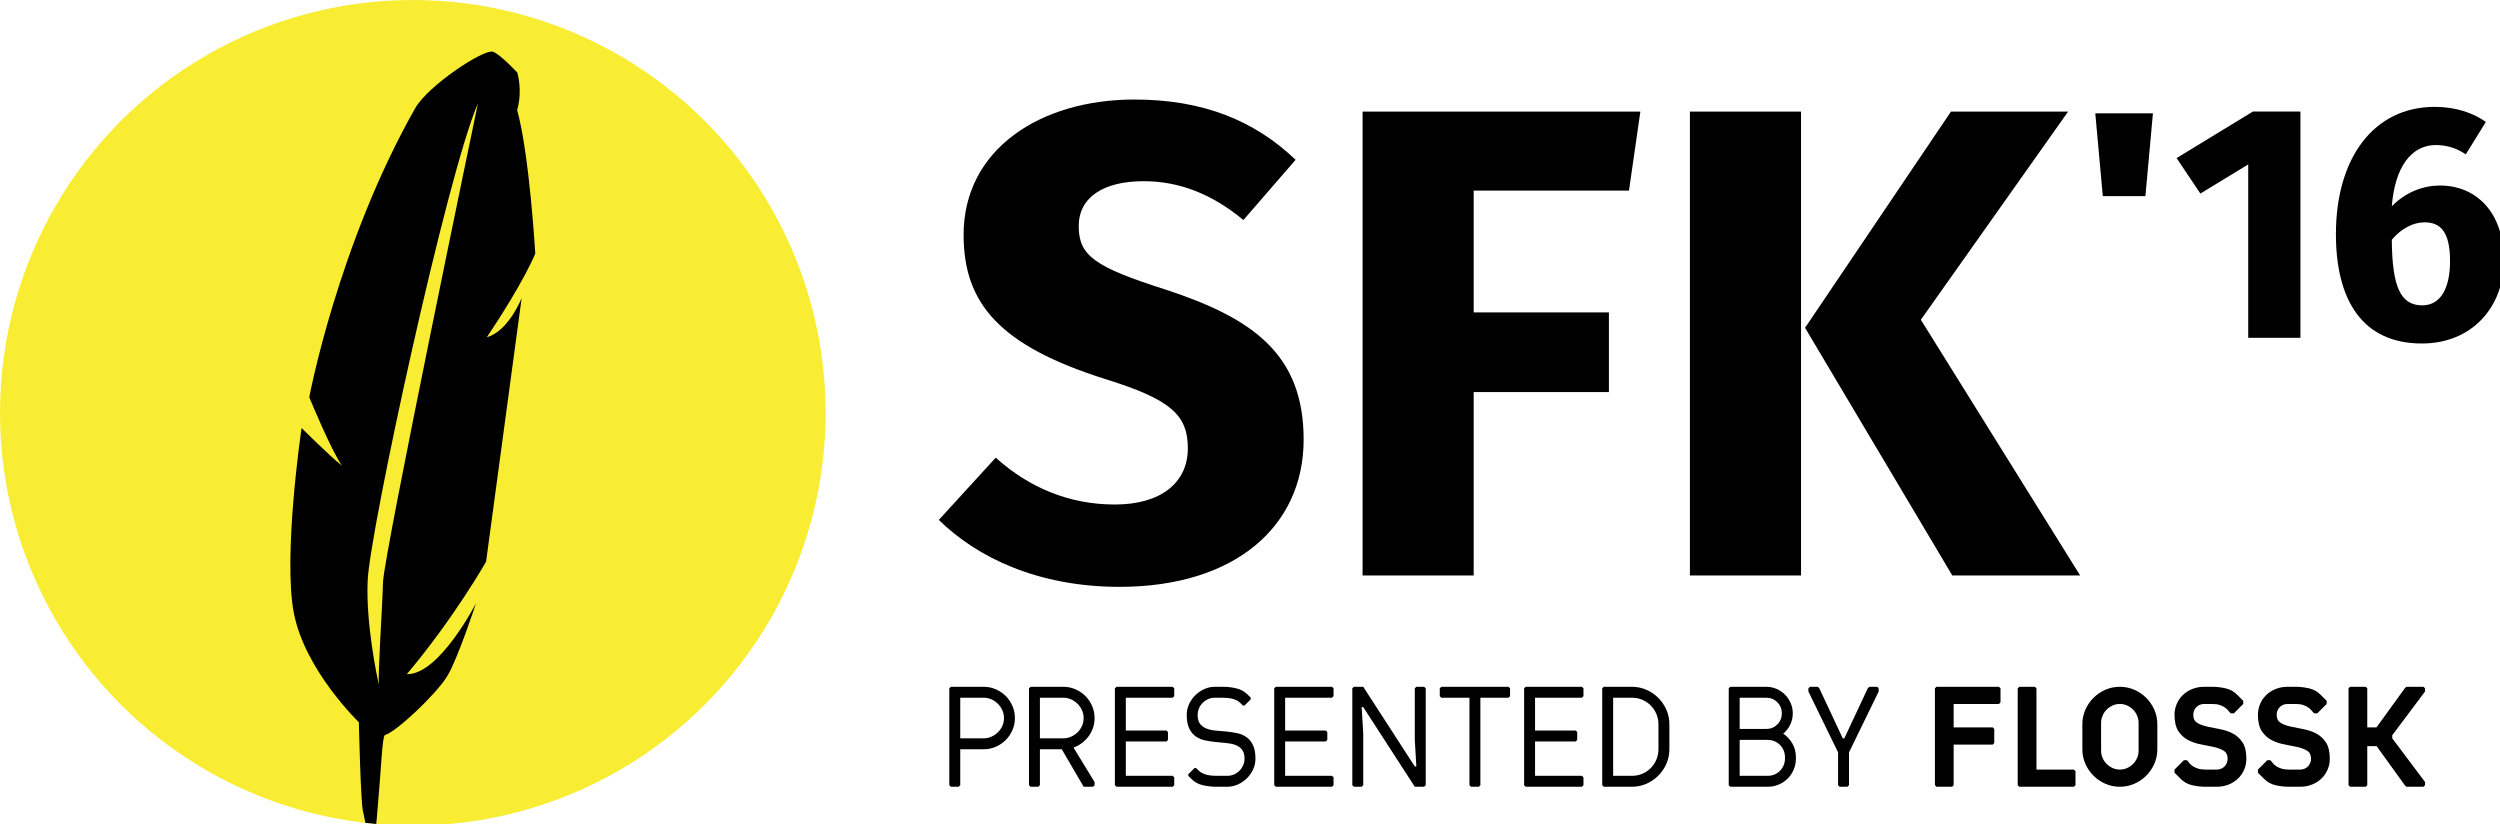 <?xml version="1.0" encoding="UTF-8" standalone="no"?>
<!-- Created with Inkscape (http://www.inkscape.org/) -->

<svg
   xmlns:dc="http://purl.org/dc/elements/1.1/"
   xmlns:cc="http://creativecommons.org/ns#"
   xmlns:rdf="http://www.w3.org/1999/02/22-rdf-syntax-ns#"
   xmlns:svg="http://www.w3.org/2000/svg"
   xmlns="http://www.w3.org/2000/svg"
   xmlns:sodipodi="http://sodipodi.sourceforge.net/DTD/sodipodi-0.dtd"
   xmlns:inkscape="http://www.inkscape.org/namespaces/inkscape"
   width="263.482mm"
   height="86.877mm"
   viewBox="0 0 263.482 86.877"
   version="1.1"
   id="svg4530"
   inkscape:version="0.92.1 r"
   sodipodi:docname="standard horizontal.svg">
  <defs
     id="defs4524" />
  <sodipodi:namedview
     id="base"
     pagecolor="#ffffff"
     bordercolor="#666666"
     borderopacity="1.0"
     inkscape:pageopacity="0.0"
     inkscape:pageshadow="2"
     inkscape:zoom="0.35"
     inkscape:cx="232.4446"
     inkscape:cy="581.56024"
     inkscape:document-units="mm"
     inkscape:current-layer="layer1"
     showgrid="false"
     fit-margin-top="0"
     fit-margin-left="0"
     fit-margin-right="0"
     fit-margin-bottom="0"
     inkscape:window-width="1366"
     inkscape:window-height="744"
     inkscape:window-x="0"
     inkscape:window-y="0"
     inkscape:window-maximized="1" />
  <g
     inkscape:label="Layer 1"
     inkscape:groupmode="layer"
     id="layer1"
     transform="translate(81.912,-215.827)">
    <g
       id="g4602"
       transform="matrix(0.265,0,0,0.265,-81.912,215.827)">
      <circle
         style="fill:#f8ed33"
         cx="164.177"
         cy="164.177"
         r="164.177"
         id="circle4600" />
    </g>
    <g
       id="g4612"
       transform="matrix(0.265,0,0,0.265,-81.912,215.827)">
      <g
         id="g4606">
        <path
           style="fill:#f8ed33"
           inkscape:connector-curvature="0"
           d="m 150.689,272.503 c 0.016,0.194 0.038,0.362 0.071,0.463 0.092,0.351 0.053,0.158 -0.071,-0.463 z"
           id="path4604" />
      </g>
      <g
         id="g4610">
        <path
           inkscape:connector-curvature="0"
           d="m 153.074,292.331 c 4.552,-1.264 20.197,-16.059 24.696,-23.246 4.16,-6.646 11.542,-29.163 11.542,-29.163 0,0 -14.652,28.553 -27.497,28.184 18.822,-22.353 31.505,-44.721 31.505,-44.721 l 14.148,-104.867 c 0,0 -5.175,13.192 -13.824,15.582 14.924,-22.259 19.238,-33.246 19.238,-33.246 0,0 -2.289,-39.312 -7.196,-57.067 2.265,-7.979 0.034,-14.954 0.034,-14.954 0,0 -6.633,-7.125 -9.594,-8.228 -3.633,-1.353 -25.944,13.511 -31.01,22.445 -30.659,54.071 -42.127,114.919 -42.127,114.919 0,0 8.913,21.61 13.048,27.271 -5.093,-4.024 -16.1,-15.031 -16.1,-15.031 0,0 -7.549,51.153 -3.01,73.882 4.532,22.731 25.793,43.136 25.793,43.136 0,0 0.725,32.137 1.665,35.555 0.224,0.808 0.547,2.553 0.931,4.463 1.433,0.164 2.872,0.307 4.316,0.434 0.079,-0.73 0.158,-1.502 0.235,-2.369 1.956,-22.096 2.105,-31.969 3.207,-32.979 z m -6.849,-61.48 c 0.887,-19.845 31.445,-161.101 43.862,-189.768 0,0 -37.516,179.925 -37.769,190.532 -0.246,10.165 -2.09,36.494 -1.63,40.889 0.124,0.62 0.163,0.814 0.071,0.463 -0.033,-0.1 -0.055,-0.269 -0.071,-0.463 -0.802,-3.832 -5.225,-24.562 -4.463,-41.653 z"
           id="path4608" />
      </g>
    </g>
    <g
       id="g4620"
       style="fill:#000000"
       transform="matrix(0.265,0,0,0.265,-81.912,215.827)">
      <path
         inkscape:connector-curvature="0"
         d="m 445.259,233.396 c -32.478,0 -56.705,-11.713 -71.88,-26.622 l 22.629,-24.759 c 13.311,11.98 29.284,18.635 47.388,18.635 18.103,0 29.018,-8.519 29.018,-22.362 0,-13.311 -6.922,-19.435 -32.479,-27.421 -42.33,-13.311 -56.705,-30.083 -56.705,-57.504 0,-34.076 30.615,-53.777 67.887,-53.777 27.687,0 47.92,8.519 64.159,23.96 l -20.765,23.96 C 481.998,77.123 468.954,72.065 454.844,72.065 c -15.974,0 -25.824,6.389 -25.824,17.837 0,11.714 6.123,16.24 34.609,25.291 34.875,11.447 54.841,25.823 54.841,59.634 0,34.61 -27.42,58.569 -73.211,58.569 z"
         id="path4614"
         style="fill:#000000" />
      <path
         inkscape:connector-curvature="0"
         d="m 586.098,75.793 v 48.453 h 53.776 v 31.68 h -53.776 v 72.945 H 541.905 V 44.379 h 110.482 l -4.525,31.414 z"
         id="path4616"
         style="fill:#000000" />
      <path
         inkscape:connector-curvature="0"
         d="M 716.286,228.87 H 672.093 V 44.379 h 44.193 z m 1.597,-98.502 58.036,-85.99 h 46.588 L 763.939,127.173 827.3,228.87 h -50.849 z"
         id="path4618"
         style="fill:#000000" />
    </g>
    <g
       id="g4626"
       style="fill:#000000"
       transform="matrix(0.265,0,0,0.265,-81.912,215.827)">
      <path
         inkscape:connector-curvature="0"
         d="M 894.138,134.347 V 65.395 l -19.035,11.581 -9.451,-14.11 30.349,-18.503 h 18.902 v 89.983 h -20.765 z"
         id="path4622"
         style="fill:#000000" />
      <path
         inkscape:connector-curvature="0"
         d="m 980.662,61.402 c -3.594,-2.529 -7.853,-3.727 -11.847,-3.727 -9.85,0 -16.373,8.785 -17.571,24.359 5.591,-5.724 12.646,-8.253 19.168,-8.253 14.377,0 25.425,10.649 25.425,29.817 0,18.236 -12.513,33.012 -32.613,33.012 -23.827,0 -34.21,-17.437 -34.21,-43.527 0,-30.216 15.042,-50.582 39.268,-50.582 8.386,0 15.308,2.396 20.366,5.99 z m -29.418,33.943 c 0.133,18.768 3.461,26.089 12.113,26.089 7.454,0 11.048,-7.055 11.048,-17.57 0,-11.581 -3.727,-15.441 -10.116,-15.441 -4.658,0 -9.317,2.529 -13.045,6.922 z"
         id="path4624"
         style="fill:#000000" />
    </g>
    <g
       id="g4630"
       style="fill:#000000"
       transform="matrix(0.265,0,0,0.265,-81.912,215.827)">
      <polygon
         points="853.248,78.005 836.303,78.005 833.313,45.086 856.239,45.086 "
         id="polygon4628"
         style="fill:#000000" />
    </g>
    <g
       id="g4666"
       style="fill:#000000"
       transform="matrix(0.265,0,0,0.265,-81.912,215.827)">
      <path
         inkscape:connector-curvature="0"
         d="m 377.551,273.762 0.621,-0.622 h 13.045 c 1.698,0 3.302,0.332 4.814,0.994 1.511,0.663 2.826,1.553 3.945,2.671 1.119,1.118 2.009,2.434 2.672,3.945 0.662,1.512 0.994,3.116 0.994,4.814 0,1.698 -0.332,3.303 -0.994,4.814 -0.663,1.512 -1.553,2.826 -2.672,3.945 -1.118,1.118 -2.433,2.009 -3.945,2.671 -1.512,0.663 -3.117,0.994 -4.814,0.994 H 381.9 v 14.288 l -0.622,0.622 h -3.106 l -0.621,-0.622 z m 13.666,19.878 c 1.077,0 2.101,-0.218 3.076,-0.652 0.973,-0.435 1.832,-1.015 2.578,-1.74 0.745,-0.723 1.335,-1.573 1.77,-2.547 0.435,-0.973 0.652,-2.019 0.652,-3.137 0,-1.077 -0.218,-2.101 -0.652,-3.075 -0.435,-0.973 -1.025,-1.832 -1.77,-2.578 -0.746,-0.745 -1.606,-1.335 -2.578,-1.77 -0.974,-0.435 -1.999,-0.652 -3.076,-0.652 H 381.9 v 16.151 z"
         id="path4632"
         style="fill:#000000" />
      <path
         inkscape:connector-curvature="0"
         d="m 435.323,312.276 -0.622,0.622 h -3.727 l -8.697,-14.909 h -8.697 v 14.288 l -0.622,0.622 h -3.106 l -0.621,-0.622 v -38.514 l 0.621,-0.622 h 13.045 c 1.698,0 3.302,0.332 4.814,0.994 1.511,0.663 2.826,1.553 3.945,2.671 1.119,1.118 2.009,2.434 2.672,3.945 0.662,1.512 0.994,3.116 0.994,4.814 0,1.366 -0.208,2.661 -0.622,3.883 -0.414,1.222 -0.994,2.34 -1.739,3.354 -0.746,1.015 -1.637,1.916 -2.672,2.702 -1.035,0.787 -2.154,1.388 -3.354,1.801 l 8.387,13.729 v 1.242 z M 422.899,293.64 c 1.077,0 2.101,-0.218 3.075,-0.652 0.973,-0.435 1.832,-1.015 2.578,-1.74 0.745,-0.723 1.335,-1.573 1.77,-2.547 0.435,-0.973 0.652,-2.019 0.652,-3.137 0,-1.077 -0.218,-2.101 -0.652,-3.075 -0.435,-0.973 -1.025,-1.832 -1.77,-2.578 -0.746,-0.745 -1.606,-1.335 -2.578,-1.77 -0.974,-0.435 -1.999,-0.652 -3.075,-0.652 h -9.318 v 16.151 z"
         id="path4634"
         style="fill:#000000" />
      <path
         inkscape:connector-curvature="0"
         d="m 443.399,312.276 v -38.514 l 0.621,-0.622 h 22.364 l 0.622,0.622 v 3.105 l -0.622,0.622 h -18.636 v 13.045 h 16.151 l 0.621,0.622 v 3.106 l -0.621,0.621 h -16.151 v 13.667 h 18.636 l 0.622,0.622 v 3.105 l -0.622,0.622 H 444.02 Z"
         id="path4636"
         style="fill:#000000" />
      <path
         inkscape:connector-curvature="0"
         d="m 488.125,308.55 c 0.91,0 1.78,-0.176 2.61,-0.528 0.828,-0.352 1.553,-0.838 2.174,-1.46 0.621,-0.621 1.118,-1.345 1.491,-2.174 0.373,-0.828 0.559,-1.718 0.559,-2.671 0,-1.532 -0.332,-2.723 -0.994,-3.572 -0.663,-0.848 -1.533,-1.47 -2.61,-1.864 -1.077,-0.393 -2.298,-0.652 -3.665,-0.776 -1.367,-0.124 -2.775,-0.258 -4.224,-0.404 -1.45,-0.145 -2.858,-0.362 -4.224,-0.652 -1.366,-0.29 -2.589,-0.808 -3.665,-1.553 -1.078,-0.745 -1.947,-1.801 -2.61,-3.168 -0.663,-1.366 -0.994,-3.168 -0.994,-5.405 0,-1.531 0.32,-2.981 0.963,-4.348 0.641,-1.366 1.491,-2.557 2.547,-3.571 1.056,-1.015 2.246,-1.812 3.572,-2.392 1.325,-0.579 2.692,-0.87 4.1,-0.87 h 3.106 c 1.863,0 3.675,0.208 5.435,0.622 1.76,0.414 3.262,1.242 4.504,2.485 l 1.242,1.242 v 0.622 l -2.485,2.485 h -0.622 c -0.332,-0.289 -0.674,-0.622 -1.025,-0.994 -0.353,-0.372 -0.818,-0.714 -1.398,-1.025 -0.581,-0.311 -1.315,-0.569 -2.206,-0.777 -0.891,-0.206 -2.04,-0.31 -3.447,-0.31 h -3.106 c -0.953,0 -1.843,0.186 -2.672,0.559 -0.828,0.372 -1.553,0.869 -2.174,1.491 -0.621,0.622 -1.108,1.347 -1.46,2.174 -0.352,0.829 -0.528,1.698 -0.528,2.609 0,1.575 0.331,2.775 0.994,3.604 0.662,0.828 1.532,1.45 2.61,1.863 1.076,0.415 2.298,0.674 3.665,0.777 1.367,0.103 2.774,0.228 4.224,0.372 1.449,0.146 2.858,0.363 4.224,0.652 1.366,0.29 2.588,0.808 3.665,1.553 1.077,0.745 1.947,1.801 2.61,3.168 0.662,1.366 0.994,3.168 0.994,5.405 0,1.574 -0.321,3.034 -0.963,4.379 -0.642,1.347 -1.491,2.527 -2.547,3.541 -1.056,1.015 -2.247,1.812 -3.572,2.392 -1.326,0.581 -2.692,0.87 -4.1,0.87 h -4.348 c -1.863,0 -3.676,-0.207 -5.435,-0.622 -1.761,-0.413 -3.262,-1.242 -4.504,-2.485 l -1.242,-1.242 v -0.622 l 2.485,-2.485 h 0.622 c 0.289,0.332 0.621,0.674 0.994,1.025 0.372,0.352 0.848,0.683 1.429,0.993 0.579,0.311 1.314,0.57 2.206,0.777 0.89,0.208 2.039,0.31 3.447,0.31 z"
         id="path4638"
         style="fill:#000000" />
      <path
         inkscape:connector-curvature="0"
         d="m 506.761,312.276 v -38.514 l 0.621,-0.622 h 22.364 l 0.622,0.622 v 3.105 l -0.622,0.622 H 511.11 v 13.045 h 16.151 l 0.621,0.622 v 3.106 l -0.621,0.621 H 511.11 v 13.667 h 18.636 l 0.622,0.622 v 3.105 l -0.622,0.622 h -22.364 z"
         id="path4640"
         style="fill:#000000" />
      <path
         inkscape:connector-curvature="0"
         d="m 562.671,273.762 0.621,-0.622 h 3.106 l 0.622,0.622 v 38.514 l -0.622,0.622 h -3.727 l -20.5,-31.681 h -0.622 l 0.622,10.56 v 20.5 l -0.622,0.622 h -3.106 l -0.621,-0.622 v -38.514 l 0.621,-0.622 h 3.728 l 20.5,31.681 h 0.621 l -0.621,-10.56 z"
         id="path4642"
         style="fill:#000000" />
      <path
         inkscape:connector-curvature="0"
         d="m 588.14,312.898 h -3.106 l -0.621,-0.622 v -34.788 h -11.182 l -0.621,-0.622 v -3.105 l 0.621,-0.622 h 26.712 l 0.622,0.622 v 3.105 l -0.622,0.622 h -11.182 v 34.788 z"
         id="path4644"
         style="fill:#000000" />
      <path
         inkscape:connector-curvature="0"
         d="m 606.154,312.276 v -38.514 l 0.621,-0.622 h 22.364 l 0.622,0.622 v 3.105 l -0.622,0.622 h -18.636 v 13.045 h 16.151 l 0.621,0.622 v 3.106 l -0.621,0.621 h -16.151 v 13.667 h 18.636 l 0.622,0.622 v 3.105 l -0.622,0.622 h -22.364 z"
         id="path4646"
         style="fill:#000000" />
      <path
         inkscape:connector-curvature="0"
         d="m 649.018,273.14 c 2.029,0 3.945,0.394 5.746,1.18 1.802,0.787 3.386,1.864 4.752,3.23 1.367,1.366 2.443,2.951 3.23,4.752 0.786,1.802 1.18,3.718 1.18,5.746 v 9.939 c 0,2.029 -0.394,3.945 -1.18,5.746 -0.787,1.802 -1.863,3.386 -3.23,4.752 -1.366,1.366 -2.951,2.444 -4.752,3.23 -1.801,0.787 -3.717,1.18 -5.746,1.18 h -11.182 l -0.621,-0.622 v -38.514 l 0.621,-0.622 h 11.182 z m -7.455,35.41 h 7.455 c 1.531,0 2.951,-0.289 4.255,-0.87 1.304,-0.579 2.423,-1.356 3.354,-2.33 0.932,-0.973 1.656,-2.091 2.174,-3.354 0.517,-1.262 0.776,-2.598 0.776,-4.007 v -9.939 c 0,-1.408 -0.259,-2.743 -0.776,-4.007 -0.518,-1.263 -1.242,-2.381 -2.174,-3.354 -0.932,-0.973 -2.05,-1.75 -3.354,-2.33 -1.304,-0.579 -2.724,-0.87 -4.255,-0.87 h -7.455 z"
         id="path4648"
         style="fill:#000000" />
      <path
         inkscape:connector-curvature="0"
         d="m 714.244,301.717 c 0,1.532 -0.29,2.981 -0.869,4.348 -0.581,1.366 -1.378,2.557 -2.392,3.571 -1.016,1.015 -2.206,1.812 -3.572,2.392 -1.366,0.581 -2.816,0.87 -4.348,0.87 h -14.909 l -0.621,-0.622 v -38.514 l 0.621,-0.622 h 14.288 c 1.449,0 2.816,0.28 4.1,0.838 1.284,0.559 2.402,1.315 3.354,2.268 0.953,0.953 1.709,2.072 2.268,3.354 0.559,1.284 0.838,2.651 0.838,4.1 0,1.615 -0.341,3.128 -1.025,4.535 -0.684,1.409 -1.606,2.589 -2.764,3.541 1.531,1.036 2.754,2.361 3.665,3.976 0.91,1.616 1.366,3.397 1.366,5.342 z m -11.803,-11.804 c 1.74,0 3.21,-0.6 4.411,-1.802 1.2,-1.201 1.801,-2.672 1.801,-4.411 0,-1.74 -0.601,-3.209 -1.801,-4.411 -1.202,-1.201 -2.672,-1.802 -4.411,-1.802 h -10.56 v 12.425 h 10.56 z m 0.621,18.637 c 0.953,0 1.842,-0.176 2.672,-0.528 0.828,-0.352 1.553,-0.838 2.174,-1.46 0.621,-0.621 1.107,-1.345 1.459,-2.174 0.352,-0.828 0.528,-1.718 0.528,-2.671 v -0.622 c 0,-0.952 -0.176,-1.842 -0.528,-2.671 -0.352,-0.828 -0.838,-1.553 -1.459,-2.174 -0.622,-0.622 -1.346,-1.108 -2.174,-1.46 -0.829,-0.352 -1.719,-0.528 -2.672,-0.528 h -11.181 v 14.288 z"
         id="path4650"
         style="fill:#000000" />
      <path
         inkscape:connector-curvature="0"
         d="m 731.017,299.231 -11.803,-24.227 v -1.242 l 0.621,-0.622 h 3.106 l 0.622,0.622 9.318,19.878 h 0.622 l 9.318,-19.878 0.621,-0.622 h 3.106 l 0.622,0.622 v 1.242 l -11.803,24.227 v 13.045 l -0.622,0.622 h -3.106 l -0.621,-0.622 v -13.045 z"
         id="path4652"
         style="fill:#000000" />
      <path
         inkscape:connector-curvature="0"
         d="m 769.531,312.276 v -38.514 l 0.621,-0.622 H 795 l 0.622,0.622 v 5.591 L 795,279.974 h -18.015 v 9.318 h 15.53 l 0.622,0.622 v 5.591 l -0.622,0.621 h -15.53 v 16.151 l -0.622,0.622 h -6.212 z"
         id="path4654"
         style="fill:#000000" />
      <path
         inkscape:connector-curvature="0"
         d="m 802.456,312.276 v -38.514 l 0.621,-0.622 h 6.212 l 0.622,0.622 v 32.303 h 14.908 l 0.622,0.621 v 5.591 l -0.622,0.622 h -21.742 z"
         id="path4656"
         style="fill:#000000" />
      <path
         inkscape:connector-curvature="0"
         d="m 843.082,273.14 c 2.029,0 3.945,0.394 5.746,1.18 1.802,0.787 3.386,1.864 4.752,3.23 1.366,1.366 2.443,2.951 3.23,4.752 0.786,1.802 1.18,3.718 1.18,5.746 v 9.939 c 0,2.029 -0.394,3.945 -1.18,5.746 -0.787,1.802 -1.864,3.386 -3.23,4.752 -1.366,1.366 -2.951,2.444 -4.752,3.23 -1.801,0.787 -3.718,1.18 -5.746,1.18 -2.029,0 -3.945,-0.393 -5.746,-1.18 -1.801,-0.786 -3.385,-1.864 -4.752,-3.23 -1.367,-1.366 -2.445,-2.951 -3.23,-4.752 -0.788,-1.802 -1.181,-3.717 -1.181,-5.746 v -9.939 c 0,-2.029 0.393,-3.945 1.181,-5.746 0.786,-1.802 1.863,-3.386 3.23,-4.752 1.366,-1.366 2.951,-2.443 4.752,-3.23 1.801,-0.786 3.716,-1.18 5.746,-1.18 z m 7.454,14.288 c 0,-0.91 -0.186,-1.822 -0.559,-2.733 -0.373,-0.91 -0.891,-1.708 -1.553,-2.392 -0.663,-0.684 -1.45,-1.242 -2.36,-1.678 -0.911,-0.435 -1.905,-0.652 -2.982,-0.652 -1.078,0 -2.071,0.218 -2.981,0.652 -0.912,0.435 -1.699,0.994 -2.361,1.678 -0.663,0.684 -1.18,1.481 -1.553,2.392 -0.372,0.911 -0.559,1.822 -0.559,2.733 v 11.182 c 0,0.953 0.187,1.874 0.559,2.764 0.372,0.891 0.89,1.677 1.553,2.36 0.662,0.684 1.449,1.242 2.361,1.678 0.91,0.435 1.904,0.652 2.981,0.652 1.077,0 2.071,-0.218 2.982,-0.652 0.91,-0.435 1.698,-0.994 2.36,-1.678 0.662,-0.684 1.18,-1.47 1.553,-2.36 0.372,-0.891 0.559,-1.812 0.559,-2.764 z"
         id="path4658"
         style="fill:#000000" />
      <path
         inkscape:connector-curvature="0"
         d="m 892.157,279.974 -3.727,3.728 h -1.242 c -0.332,-0.29 -0.663,-0.652 -0.994,-1.087 -0.332,-0.435 -0.776,-0.848 -1.336,-1.242 -0.559,-0.393 -1.242,-0.724 -2.05,-0.994 -0.808,-0.269 -1.832,-0.404 -3.075,-0.404 h -3.106 c -1.242,0 -2.278,0.415 -3.106,1.243 -0.829,0.828 -1.242,1.863 -1.242,3.105 0,1.451 0.517,2.496 1.553,3.138 1.035,0.642 2.34,1.14 3.914,1.491 1.573,0.353 3.271,0.694 5.094,1.025 1.822,0.332 3.519,0.901 5.093,1.708 1.573,0.808 2.879,1.988 3.914,3.541 1.035,1.553 1.553,3.718 1.553,6.492 0,1.574 -0.29,3.034 -0.869,4.379 -0.581,1.347 -1.398,2.527 -2.454,3.541 -1.056,1.015 -2.309,1.812 -3.758,2.392 -1.45,0.581 -3.023,0.87 -4.722,0.87 h -4.348 c -1.863,0 -3.676,-0.207 -5.435,-0.622 -1.761,-0.413 -3.262,-1.242 -4.504,-2.485 l -2.485,-2.485 v -1.242 l 3.727,-3.728 h 1.243 c 0.289,0.332 0.599,0.714 0.931,1.15 0.331,0.435 0.777,0.838 1.336,1.211 0.559,0.373 1.252,0.694 2.081,0.963 0.828,0.27 1.863,0.404 3.105,0.404 h 4.348 c 1.243,0 2.278,-0.414 3.106,-1.243 0.828,-0.828 1.243,-1.863 1.243,-3.105 0,-1.449 -0.519,-2.495 -1.553,-3.138 -1.035,-0.641 -2.341,-1.138 -3.914,-1.491 -1.574,-0.352 -3.272,-0.694 -5.093,-1.025 -1.823,-0.331 -3.521,-0.9 -5.094,-1.708 -1.574,-0.808 -2.879,-1.988 -3.914,-3.541 -1.035,-1.553 -1.553,-3.717 -1.553,-6.492 0,-1.531 0.289,-2.981 0.87,-4.348 0.579,-1.366 1.398,-2.557 2.453,-3.571 1.056,-1.015 2.308,-1.812 3.758,-2.392 1.449,-0.579 3.023,-0.87 4.722,-0.87 h 2.485 0.622 c 1.863,0 3.675,0.208 5.435,0.622 1.76,0.414 3.262,1.242 4.504,2.485 l 2.485,2.485 v 1.24 z"
         id="path4660"
         style="fill:#000000" />
      <path
         inkscape:connector-curvature="0"
         d="m 925.33,279.974 -3.727,3.728 h -1.242 c -0.332,-0.29 -0.663,-0.652 -0.994,-1.087 -0.332,-0.435 -0.776,-0.848 -1.336,-1.242 -0.559,-0.393 -1.242,-0.724 -2.05,-0.994 -0.808,-0.269 -1.832,-0.404 -3.075,-0.404 H 909.8 c -1.242,0 -2.279,0.415 -3.106,1.243 -0.829,0.828 -1.242,1.863 -1.242,3.105 0,1.451 0.517,2.496 1.553,3.138 1.035,0.642 2.34,1.14 3.914,1.491 1.573,0.353 3.271,0.694 5.094,1.025 1.822,0.332 3.519,0.901 5.093,1.708 1.573,0.808 2.879,1.988 3.914,3.541 1.035,1.553 1.553,3.718 1.553,6.492 0,1.574 -0.29,3.034 -0.869,4.379 -0.581,1.347 -1.398,2.527 -2.454,3.541 -1.056,1.015 -2.309,1.812 -3.758,2.392 -1.45,0.581 -3.023,0.87 -4.722,0.87 h -4.348 c -1.863,0 -3.676,-0.207 -5.435,-0.622 -1.761,-0.413 -3.262,-1.242 -4.504,-2.485 l -2.485,-2.485 v -1.242 l 3.727,-3.728 h 1.243 c 0.289,0.332 0.599,0.714 0.931,1.15 0.331,0.435 0.777,0.838 1.336,1.211 0.559,0.373 1.252,0.694 2.081,0.963 0.828,0.27 1.863,0.404 3.105,0.404 h 4.348 c 1.243,0 2.278,-0.414 3.106,-1.243 0.828,-0.828 1.243,-1.863 1.243,-3.105 0,-1.449 -0.519,-2.495 -1.553,-3.138 -1.035,-0.641 -2.341,-1.138 -3.914,-1.491 -1.574,-0.352 -3.272,-0.694 -5.093,-1.025 -1.823,-0.331 -3.521,-0.9 -5.094,-1.708 -1.574,-0.808 -2.879,-1.988 -3.914,-3.541 -1.035,-1.553 -1.553,-3.717 -1.553,-6.492 0,-1.531 0.289,-2.981 0.87,-4.348 0.579,-1.366 1.398,-2.557 2.453,-3.571 1.056,-1.015 2.308,-1.812 3.758,-2.392 1.449,-0.579 3.023,-0.87 4.722,-0.87 h 2.485 0.622 c 1.863,0 3.675,0.208 5.435,0.622 1.76,0.414 3.262,1.242 4.504,2.485 l 2.485,2.485 v 1.24 z"
         id="path4662"
         style="fill:#000000" />
      <path
         inkscape:connector-curvature="0"
         d="m 951.421,292.398 v 1.242 l 13.045,17.394 v 1.242 l -0.622,0.622 h -6.833 l -0.622,-0.622 -11.182,-15.53 h -3.727 v 15.53 l -0.622,0.622 h -6.212 l -0.621,-0.622 v -38.514 l 0.621,-0.622 h 6.212 l 0.622,0.622 v 15.53 h 3.665 l 11.244,-15.53 0.622,-0.622 h 6.833 l 0.622,0.622 v 1.242 z"
         id="path4664"
         style="fill:#000000" />
    </g>
  </g>
</svg>
